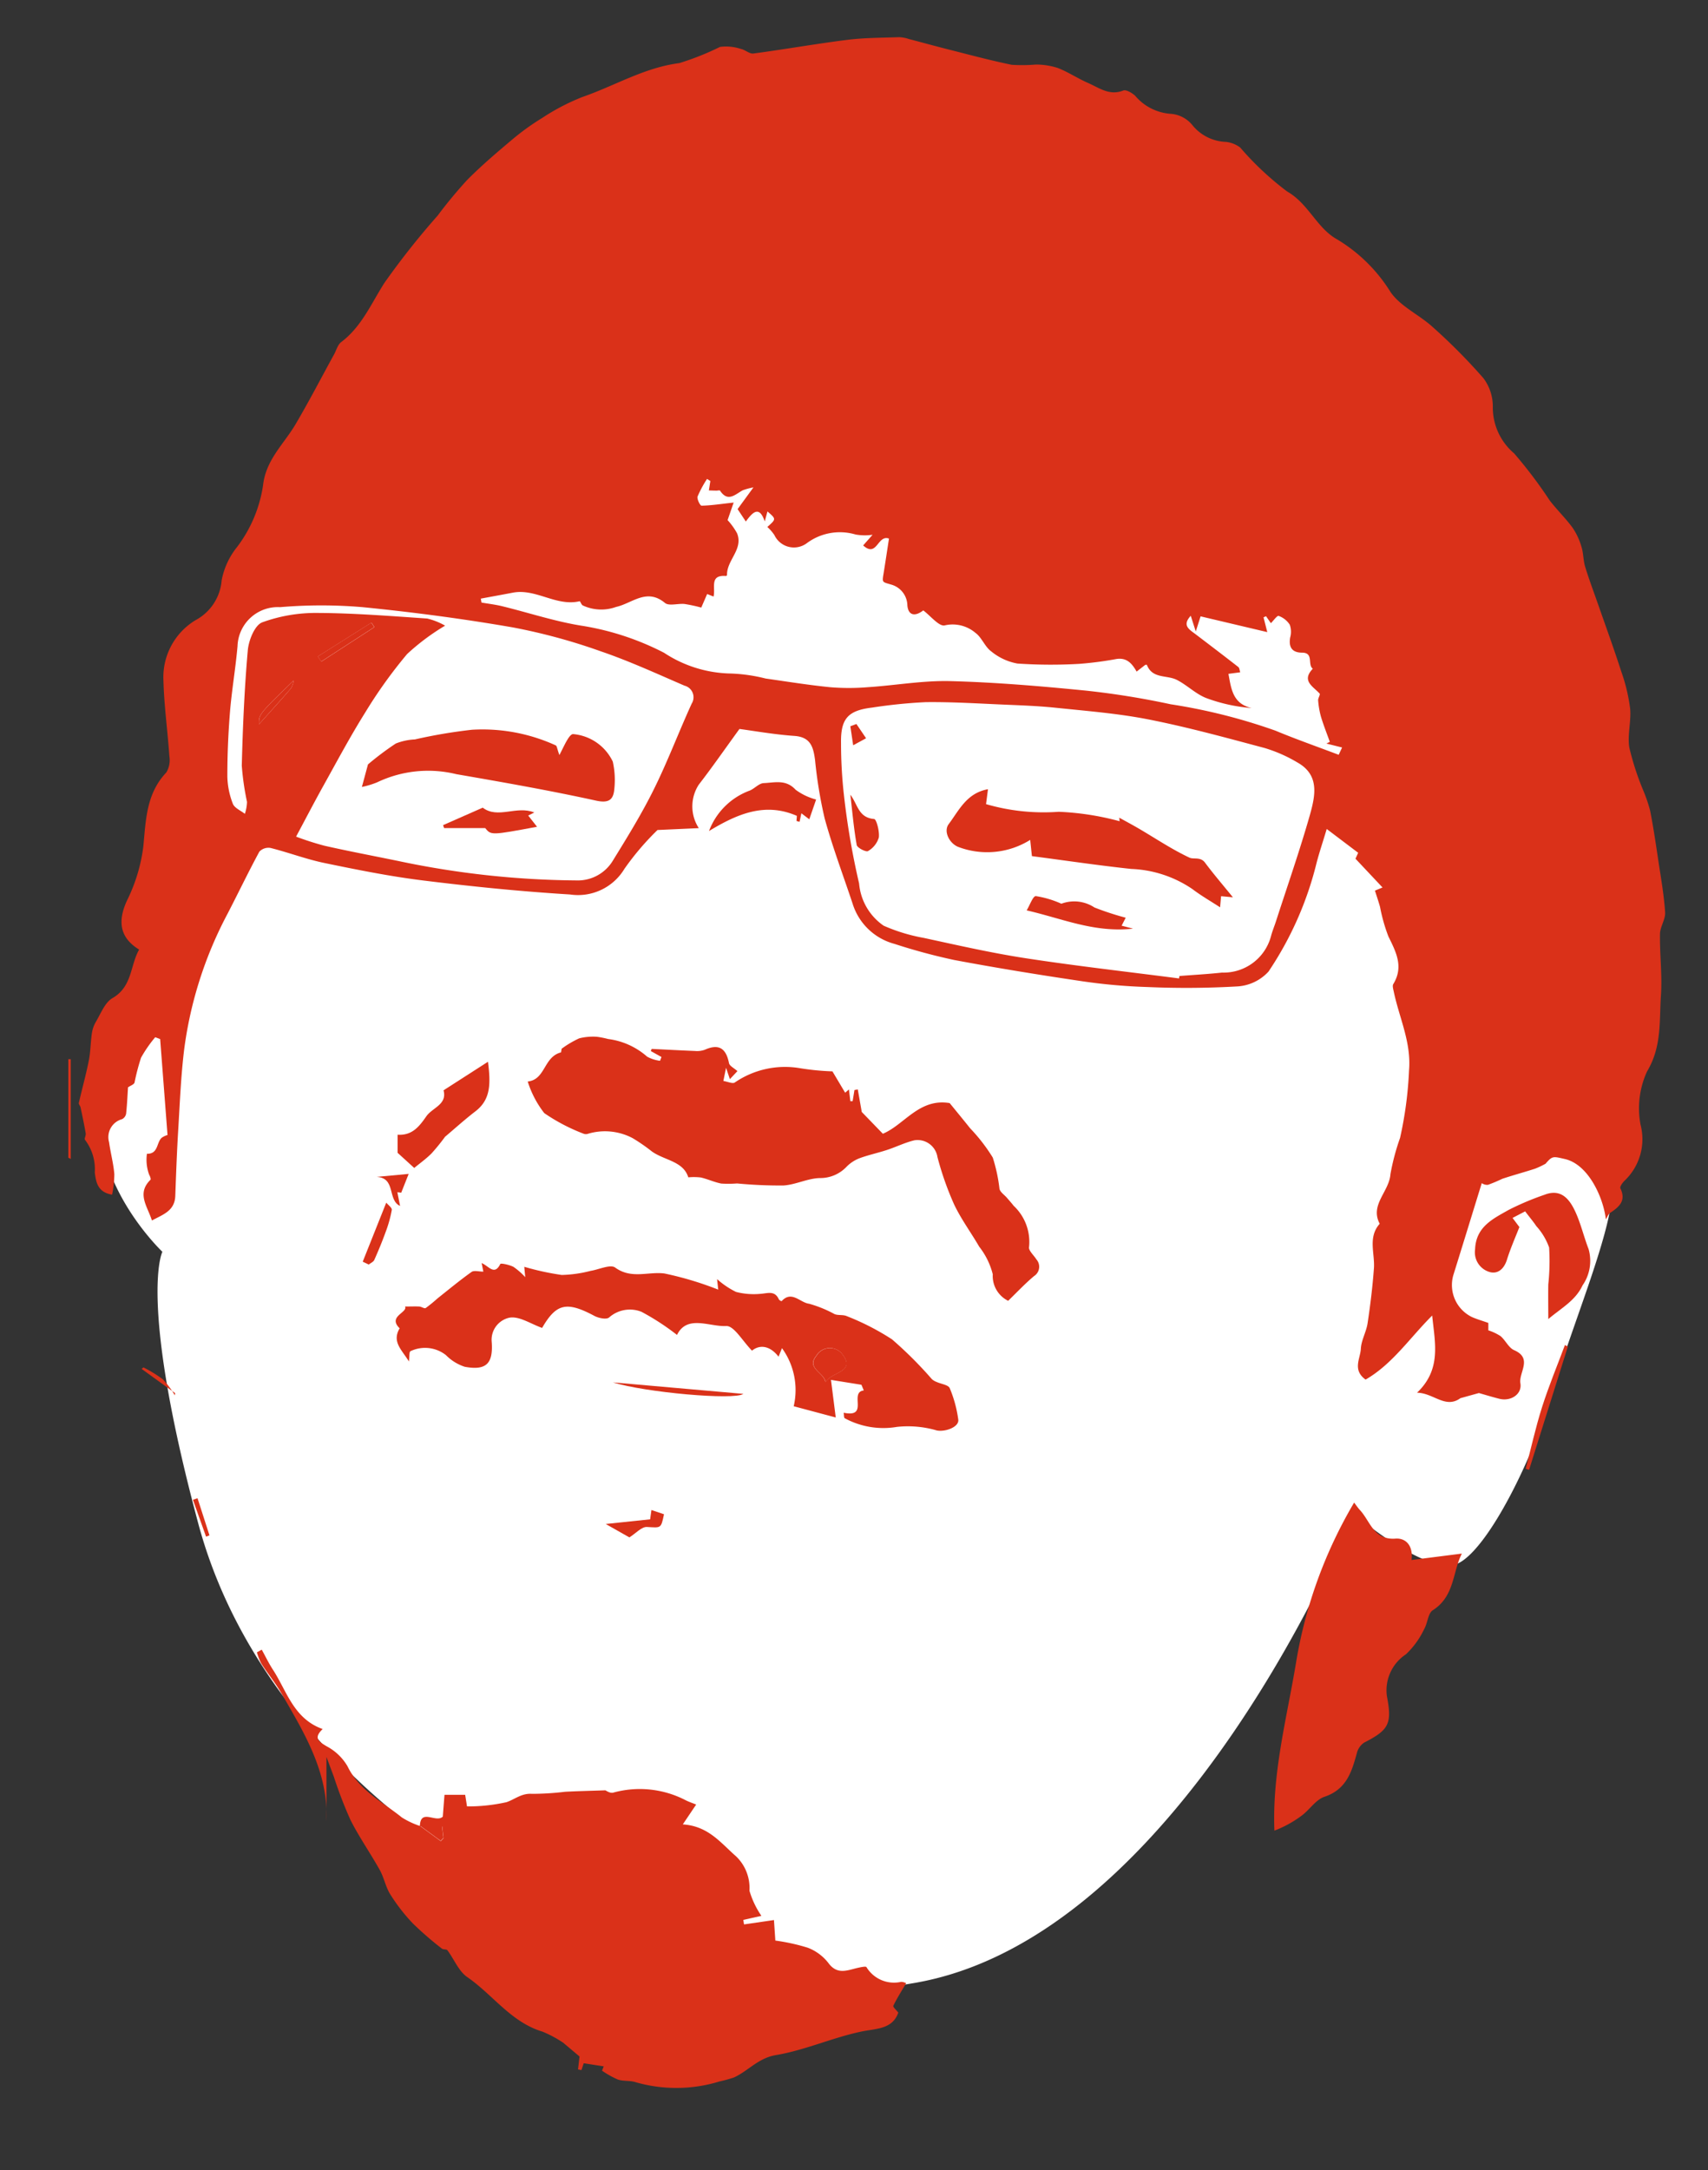 <?xml version="1.0" encoding="UTF-8"?>
<svg xmlns="http://www.w3.org/2000/svg" xmlns:xlink="http://www.w3.org/1999/xlink" width="100" height="127" viewBox="0 0 100 127">
  <rect x="0" y="0" width="100" height="127" fill="#333333" stroke="none"/>
  <defs>
    <clipPath id="clip-path">
      <rect id="長方形_25448" data-name="長方形 25448" width="100" height="127" transform="translate(117 970)" fill="none" stroke="#fff" stroke-width="1"></rect>
    </clipPath>
    <clipPath id="clip-path-2">
      <rect id="長方形_25458" data-name="長方形 25458" width="93.498" height="120.018" fill="#da3119"></rect>
    </clipPath>
  </defs>
  <g id="img_dump-hover" transform="translate(-117 -970)" clip-path="url(#clip-path)">
    <g id="グループ_61464" data-name="グループ 61464" transform="translate(-4035 12168)">
      <path id="パス_50314" data-name="パス 50314" d="M4179.419-11088.851s-12.289-6.856-15.812-19.988-2.1-15.9-2.1-15.9-5.145-4.86-3.23-10.146,5.958-20.478,5.958-20.478,1.594-8.329,1.914-8.81,19.631-3.522,19.631-3.522l5.107-4.8s10.534-.158,11.491.639a99.876,99.876,0,0,0,11.145,5.256c.8.161,11.211-.958,12.009,0s7.286,9.791,7.286,9.791,4.309,17.554,4.628,18.033,6.065,6.543,6.065,6.543,3.033,1.6,2.873,4.15-2.4,7.82-3.523,11.65-3.668,8.934-5.414,9.891-6.233-2.9-6.233-2.9-10,24.976-25.856,27.527A32.182,32.182,0,0,1,4179.419-11088.851Z" fill="#fff"></path>
      <g id="グループ_61442" data-name="グループ 61442" transform="translate(4156 -11195.822)">
        <g id="グループ_61441" data-name="グループ 61441" clip-path="url(#clip-path-2)">
          <path id="パス_50213" data-name="パス 50213" d="M93.043,69.191c-.14-1.25-1.006-3.217-2.4-3.537-.7-.16-.728-.19-1.131.276a5.036,5.036,0,0,1-.61.289c-.637.206-1.284.381-1.919.591a8.738,8.738,0,0,1-.843.355.551.551,0,0,1-.363-.1c-.537,1.739-1.1,3.575-1.672,5.41a2.083,2.083,0,0,0,1.074,2.416c.283.132.589.215.983.356v.434a3,3,0,0,1,.714.337c.293.245.473.684.8.825,1.1.482.258,1.3.363,1.939s-.561,1.067-1.22.907c-.4-.1-.8-.222-1.209-.339l-1.081.3c-.882.641-1.574-.306-2.541-.319,1.451-1.382,1.039-2.94.887-4.517-1.313,1.308-2.324,2.841-3.9,3.75-.785-.568-.306-1.232-.278-1.8.024-.5.318-.987.395-1.495.161-1.065.292-2.138.371-3.213.065-.88-.367-1.817.339-2.613-.59-1.11.554-1.871.628-2.9a13.367,13.367,0,0,1,.564-2.124,22.442,22.442,0,0,0,.525-3.947c.139-1.653-.575-3.083-.894-4.615-.03-.145-.091-.338-.028-.441.618-1.011.165-1.873-.285-2.786a9.963,9.963,0,0,1-.49-1.728c-.086-.307-.188-.61-.3-.956l.445-.184-1.584-1.684.159-.346L76.7,46.339c-.229.767-.438,1.381-.6,2.007a19.837,19.837,0,0,1-2.807,6.336,2.685,2.685,0,0,1-1.853.872,52.276,52.276,0,0,1-5.244.034,33.186,33.186,0,0,1-3.811-.338c-2.506-.371-5.009-.777-7.5-1.245a34.667,34.667,0,0,1-3.493-.942,3.516,3.516,0,0,1-2.455-2.369c-.551-1.655-1.169-3.291-1.631-4.97a26.269,26.269,0,0,1-.563-3.419c-.1-.748-.249-1.346-1.207-1.413-1.182-.082-2.354-.293-3.219-.407-.909,1.251-1.619,2.275-2.381,3.258a2.334,2.334,0,0,0,0,2.546l-2.416.109a15.785,15.785,0,0,0-1.938,2.273,3.17,3.17,0,0,1-3.189,1.5c-2.874-.175-5.745-.466-8.6-.819-1.935-.239-3.855-.626-5.766-1.021-1.071-.221-2.1-.615-3.167-.883a.736.736,0,0,0-.651.216c-.65,1.2-1.238,2.429-1.865,3.639a23.357,23.357,0,0,0-2.537,7.927c-.192,1.568-.255,3.153-.35,4.732-.078,1.281-.124,2.564-.171,3.847-.032.882-.714,1.09-1.368,1.442-.266-.841-.906-1.575-.086-2.382.037-.037-.024-.209-.077-.3a2.523,2.523,0,0,1-.129-1.221c.673.013.552-.654.862-.936a1.124,1.124,0,0,1,.343-.163L8.4,58.634l-.289-.108a7.562,7.562,0,0,0-.831,1.2A12.805,12.805,0,0,0,6.9,61.179c-.037.118-.244.183-.382.279-.031.467-.053,1.006-.111,1.541a.451.451,0,0,1-.236.322,1.087,1.087,0,0,0-.762,1.348c.088.626.255,1.243.308,1.87a6.023,6.023,0,0,1-.131,1.2c-.864-.139-.944-.76-1.014-1.3A2.826,2.826,0,0,0,4,64.532c-.056-.055.062-.257.041-.38-.087-.507-.193-1.01-.3-1.513-.02-.1-.123-.2-.1-.275.188-.826.417-1.644.583-2.475.1-.511.1-1.041.174-1.558a1.84,1.84,0,0,1,.224-.681c.3-.5.537-1.154.991-1.416,1.164-.673,1.026-1.91,1.556-2.838-1.148-.7-1.27-1.673-.7-2.892a9.855,9.855,0,0,0,.948-3.162c.147-1.558.176-3.079,1.344-4.312a1.407,1.407,0,0,0,.178-.951c-.1-1.475-.308-2.945-.347-4.421a3.9,3.9,0,0,1,1.877-3.539A2.9,2.9,0,0,0,12,31.788a4.413,4.413,0,0,1,.9-1.948,7.89,7.89,0,0,0,1.523-3.609c.165-1.5,1.214-2.412,1.9-3.573.793-1.344,1.511-2.733,2.262-4.1.133-.243.211-.561.413-.714,1.2-.906,1.757-2.253,2.534-3.469a45.636,45.636,0,0,1,3.117-3.937,26.815,26.815,0,0,1,1.732-2.09C27.207,7.518,28.1,6.755,29,6a14.071,14.071,0,0,1,1.756-1.267A12.8,12.8,0,0,1,33.118,3.5c1.892-.653,3.628-1.721,5.676-1.984A16.024,16.024,0,0,0,41.177.568,2.741,2.741,0,0,1,42.4.686c.255.05.507.3.736.268,1.836-.245,3.661-.569,5.5-.8,1-.125,2.022-.12,3.034-.156a2.073,2.073,0,0,1,.573.11c.769.2,1.535.413,2.305.607,1.235.312,2.466.645,3.713.9A9.838,9.838,0,0,0,59.677,1.6a4.178,4.178,0,0,1,1.276.2c.611.237,1.166.613,1.768.875.649.282,1.254.767,2.065.446.169-.067.508.135.694.3a2.99,2.99,0,0,0,2.093,1.063,1.8,1.8,0,0,1,1.281.685,2.646,2.646,0,0,0,1.951.958,1.7,1.7,0,0,1,.828.328,17.42,17.42,0,0,0,2.75,2.574c1.259.719,1.728,2.135,2.922,2.8a9.331,9.331,0,0,1,3.128,3.08c.581.85,1.68,1.33,2.474,2.055a33.763,33.763,0,0,1,2.974,3,2.758,2.758,0,0,1,.543,1.7,3.516,3.516,0,0,0,1.246,2.69,26.645,26.645,0,0,1,2.084,2.756c.425.552.932,1.041,1.342,1.6a3.9,3.9,0,0,1,.521,1.123c.117.373.1.788.215,1.162.226.74.5,1.464.757,2.2.454,1.3.928,2.6,1.351,3.914a10.451,10.451,0,0,1,.523,2.173c.073.76-.168,1.56-.045,2.3a16.109,16.109,0,0,0,.814,2.5,9,9,0,0,1,.4,1.171c.2,1.012.348,2.032.5,3.051.146.969.319,1.939.38,2.915.026.417-.3.849-.3,1.276-.018,1.194.135,2.395.055,3.582-.1,1.5.059,3-.811,4.449a5.174,5.174,0,0,0-.383,3.119,3.347,3.347,0,0,1-.916,3.26c-.131.118-.31.372-.264.466.349.724-.068,1.083-.592,1.431-.115.076-.169.244-.261.386m-24.987-14.1.024-.145c.832-.065,1.666-.111,2.495-.2a2.87,2.87,0,0,0,2.865-2.13c.075-.289.193-.567.285-.852.675-2.087,1.4-4.159,2-6.269.3-1.082.577-2.3-.721-3.036a8.51,8.51,0,0,0-1.936-.856c-2.249-.6-4.5-1.22-6.783-1.67-1.811-.357-3.667-.5-5.508-.692-.977-.1-1.963-.135-2.945-.177-1.537-.065-3.076-.164-4.613-.145a29.755,29.755,0,0,0-3.134.318c-1.416.169-1.846.648-1.818,2.09a27.109,27.109,0,0,0,.176,3.086,44.649,44.649,0,0,0,.882,5.119,3.345,3.345,0,0,0,1.437,2.47,10.326,10.326,0,0,0,2.352.715c1.987.43,3.973.884,5.98,1.191,2.979.456,5.976.793,8.966,1.181m-51.7-8.3a17.082,17.082,0,0,0,1.654.531c1.446.328,2.9.6,4.355.9a52.034,52.034,0,0,0,10.389,1.132,2.4,2.4,0,0,0,2.157-1.17c.844-1.367,1.69-2.74,2.4-4.177.809-1.632,1.451-3.345,2.208-5a.7.7,0,0,0-.421-1.051c-1.621-.7-3.232-1.441-4.9-2.01a34.3,34.3,0,0,0-5.153-1.4c-2.913-.506-5.852-.892-8.794-1.185a28.641,28.641,0,0,0-4.832,0,2.362,2.362,0,0,0-2.49,2.277c-.112,1.292-.337,2.575-.443,3.867-.1,1.25-.154,2.506-.153,3.76a4.641,4.641,0,0,0,.321,1.6c.095.25.462.4.705.592a2.482,2.482,0,0,0,.125-.7,15.6,15.6,0,0,1-.306-2.119c.058-2.254.154-4.511.353-6.757.052-.585.407-1.465.842-1.63a9.165,9.165,0,0,1,3.235-.551c2.143.009,4.285.182,6.425.327a3.922,3.922,0,0,1,1.049.417A13.143,13.143,0,0,0,22.859,36.1a27.545,27.545,0,0,0-2.451,3.418c-.87,1.388-1.642,2.837-2.439,4.269-.552.991-1.075,2-1.611,3M27.173,32.852l.04.235c.405.07.816.117,1.215.215,1.581.387,3.14.91,4.742,1.155A15.962,15.962,0,0,1,37.9,36.025,7.316,7.316,0,0,0,41.81,37.24a9.663,9.663,0,0,1,2.039.293c1.257.179,2.511.382,3.774.508a13.438,13.438,0,0,0,2.2,0c1.622-.106,3.246-.4,4.862-.356,2.637.07,5.274.294,7.9.554a47.656,47.656,0,0,1,4.974.8A33.471,33.471,0,0,1,73.7,40.585c1.2.5,2.431.93,3.7,1.412l.2-.427-.919-.231.2-.1c-.175-.49-.369-.975-.519-1.473a4.953,4.953,0,0,1-.164-.952c-.013-.131.138-.339.087-.4-.387-.424-1.079-.742-.4-1.455-.325-.234.073-.936-.625-.94-.579,0-.8-.309-.7-.887a1.244,1.244,0,0,0-.022-.745,1.285,1.285,0,0,0-.652-.518c-.09-.033-.306.28-.455.425l-.285-.408L73,33.952l.22.865-3.905-.923-.282.885-.293-.918c-.526.564-.088.8.262,1.065.844.641,1.688,1.282,2.522,1.934.071.055.074.2.111.308l-.689.091c.159.869.25,1.756,1.358,2a9.686,9.686,0,0,1-2.674-.589c-.61-.244-1.109-.752-1.7-1.055s-1.438-.048-1.76-.883c0-.009-.051,0-.092,0l-.508.395c-.282-.5-.591-.824-1.18-.737a20.444,20.444,0,0,1-2.172.284,28.766,28.766,0,0,1-3.628-.018,3.348,3.348,0,0,1-1.539-.717c-.37-.27-.545-.808-.916-1.077a2.058,2.058,0,0,0-1.8-.439c-.334.078-.837-.566-1.257-.877-.5.388-.877.282-.93-.286a1.291,1.291,0,0,0-.951-1.226c-.523-.157-.532-.108-.446-.631.114-.7.217-1.394.32-2.06-.675-.249-.694,1.14-1.512.4l.552-.624a3.066,3.066,0,0,1-1-.016,3.245,3.245,0,0,0-2.849.508,1.264,1.264,0,0,1-1.9-.473,2.562,2.562,0,0,0-.413-.475c.525-.463.525-.463.007-.909l-.159.584c-.326-.966-.724-.517-1.107.006l-.482-.726.928-1.271a4,4,0,0,0-.623.167c-.443.237-.872.724-1.334.022-.02-.031-.134,0-.2,0-.151,0-.3-.007-.453-.011l.087-.551-.193-.124a6.535,6.535,0,0,0-.555,1.03c-.05.144.151.54.232.538.56-.012,1.119-.1,1.88-.183l-.355,1.027a3.887,3.887,0,0,1,.555.772c.378.936-.611,1.571-.588,2.442a.083.083,0,0,1-.058.055c-.994-.08-.6.7-.732,1.205l-.374-.149-.344.794a8.951,8.951,0,0,0-.974-.21c-.389-.041-.917.134-1.154-.063-1.073-.891-1.921.03-2.857.234a2.555,2.555,0,0,1-1.96-.09c-.081-.048-.14-.25-.176-.242-1.373.323-2.562-.765-3.922-.5-.619.119-1.24.231-1.86.346m-9.542,3.385.2.3,3.109-2.016-.171-.262-3.134,1.976M14.188,40.21c.648-.723,1.274-1.409,1.88-2.113a1.291,1.291,0,0,0,.149-.45c-2.039,1.976-2.039,1.976-2.03,2.563" transform="translate(-3.023 0)" fill="#da3119"></path>
          <path id="パス_50214" data-name="パス 50214" d="M74.989,569.664c.032-1.07.94-.171,1.343-.56.032-.416.063-.833.1-1.278h1.21l.108.679a10.319,10.319,0,0,0,2.311-.248c.488-.164.879-.53,1.483-.488a16.247,16.247,0,0,0,1.948-.121c.742-.039,1.484-.055,2.358-.085.027.009.265.182.451.138a5.833,5.833,0,0,1,4.216.425c.213.112.445.186.649.27l-.782,1.161c1.5.1,2.212,1.079,3.111,1.863a2.565,2.565,0,0,1,.791,2.019,5.176,5.176,0,0,0,.7,1.472l-1.059.235.041.265,1.753-.255c.021.309.048.71.081,1.2a11.874,11.874,0,0,1,1.89.416,2.781,2.781,0,0,1,1.209.889c.531.732,1.127.425,1.747.288.165-.036.455-.1.49-.036a1.885,1.885,0,0,0,2.021.861.618.618,0,0,1,.3.08c-.264.451-.534.873-.751,1.32-.032.066.179.251.293.4-.356.993-1.295.921-2.206,1.117-1.673.358-3.275,1.085-4.955,1.367-1.048.176-1.62.925-2.459,1.31a8.006,8.006,0,0,1-.849.234,8.6,8.6,0,0,1-4.972.025c-.318-.084-.677-.033-.984-.139a5.638,5.638,0,0,1-.922-.516l.1-.253-1.171-.183-.134.4-.2-.036.088-.759-.948-.8a6.685,6.685,0,0,0-1.225-.656c-1.84-.554-2.905-2.163-4.4-3.191-.506-.349-.768-1.045-1.161-1.569-.055-.073-.246-.032-.327-.1a19.785,19.785,0,0,1-1.7-1.473,10.77,10.77,0,0,1-1.319-1.7c-.273-.432-.363-.975-.614-1.424-.551-.988-1.206-1.92-1.715-2.927a25.345,25.345,0,0,1-.972-2.524c-.129-.344-.257-.689-.436-1.168v3.746c.126-2.836-1.29-5.134-2.627-7.452-.352-.611-.805-1.163-1.188-1.758a3.431,3.431,0,0,1-.256-.656l.282-.159c.217.393.412.8.656,1.175.818,1.257,1.209,2.865,2.91,3.472-.551.532-.236.729.248,1.017a3.075,3.075,0,0,1,1.207,1.158c.687,1.428,2.05,2.083,3.184,3a4.911,4.911,0,0,0,1.077.505l1.2.878.162-.17-.079-.685Z" transform="translate(-54.407 -464.962)" fill="#da3119"></path>
          <path id="パス_50215" data-name="パス 50215" d="M187.564,362.239a1.616,1.616,0,0,1-.9-1.55,4.313,4.313,0,0,0-.794-1.617c-.483-.835-1.068-1.62-1.476-2.488a17.872,17.872,0,0,1-.969-2.758,1.177,1.177,0,0,0-1.348-.981c-.55.131-1.069.39-1.61.567s-1.1.295-1.625.491a2.172,2.172,0,0,0-.734.485,2.106,2.106,0,0,1-1.557.667c-.717.012-1.424.392-2.146.435a26.376,26.376,0,0,1-2.711-.119,6.72,6.72,0,0,1-.921.007c-.407-.077-.793-.261-1.2-.356a3.519,3.519,0,0,0-.736-.009c-.292-.949-1.39-.988-2.128-1.512a10.526,10.526,0,0,0-1.126-.779,3.465,3.465,0,0,0-2.619-.258.386.386,0,0,1-.247,0,10.923,10.923,0,0,1-2.312-1.209,5.877,5.877,0,0,1-.969-1.85c1.05-.109.919-1.441,1.951-1.706l.035-.212a5.747,5.747,0,0,1,1.03-.609,3.315,3.315,0,0,1,1.046-.09,5.5,5.5,0,0,1,.644.129,4.274,4.274,0,0,1,2.287,1.035,2.088,2.088,0,0,0,.754.24l.085-.221-.622-.346a.628.628,0,0,1,.049-.128c.845.04,1.69.088,2.535.121a1.329,1.329,0,0,0,.572-.071c.807-.359,1.242-.108,1.418.781.033.169.3.293.494.469l-.442.469-.224-.666-.157.773c.23.034.555.184.675.085a5.206,5.206,0,0,1,3.8-.834,14.973,14.973,0,0,0,1.91.187l.745,1.25.221-.192c.03.247.057.468.084.688l.133,0,.107-.655.195-.032.232,1.317,1.235,1.275c1.258-.521,2.122-2.093,3.912-1.794.339.415.774.943,1.2,1.476a10.223,10.223,0,0,1,1.323,1.711,9.532,9.532,0,0,1,.394,1.834c.051.2.283.345.431.517.134.156.273.309.4.474a2.893,2.893,0,0,1,.9,2.412c-.043.2.279.48.431.725a.648.648,0,0,1-.137.974c-.526.44-1,.946-1.516,1.447" transform="translate(-132.539 -288.287)" fill="#da3119"></path>
          <path id="パス_50216" data-name="パス 50216" d="M118.678,425.315c.417.175.738.745,1.085.05.031-.063.53.046.766.165a3.946,3.946,0,0,1,.694.607c-.025-.266-.038-.4-.057-.608a15.713,15.713,0,0,0,2.194.478,7.436,7.436,0,0,0,1.686-.239c.492-.078,1.159-.4,1.443-.194.953.692,1.934.222,2.884.346a19.38,19.38,0,0,1,3.149.945l-.067-.615a4.876,4.876,0,0,0,1.109.749,4.15,4.15,0,0,0,1.425.113c.421-.026.843-.216,1.083.324a.292.292,0,0,0,.161.105c.588-.648,1.081.087,1.606.149a7.089,7.089,0,0,1,1.5.611c.221.083.5.019.713.117a14.636,14.636,0,0,1,2.644,1.357,23.244,23.244,0,0,1,2.338,2.333.93.93,0,0,0,.28.163c.262.12.681.168.762.361a7.282,7.282,0,0,1,.5,1.839c.058.437-.761.732-1.255.636a6.015,6.015,0,0,0-2.333-.209,4.735,4.735,0,0,1-3.059-.507c-.053-.023-.04-.2-.062-.321,1.514.311.293-1.2,1.178-1.305l-.14-.332-1.782-.286.279,2.2-2.461-.657a4.18,4.18,0,0,0-.687-3.4l-.2.5c-.5-.644-1.092-.727-1.555-.354-.549-.554-1.052-1.463-1.508-1.44-.991.05-2.292-.679-2.883.52a14.236,14.236,0,0,0-2.079-1.353,1.834,1.834,0,0,0-1.9.335c-.166.13-.619.033-.866-.1-1.627-.868-2.227-.715-3.053.708-.662-.235-1.336-.7-1.908-.6a1.32,1.32,0,0,0-1.044,1.405c.1,1.317-.348,1.694-1.579,1.469a2.737,2.737,0,0,1-1.1-.683,1.974,1.974,0,0,0-2.077-.228c-.08.053-.047.275-.091.6-.416-.689-1.01-1.144-.541-1.941-.721-.7.487-.918.316-1.274.333,0,.584-.012.833,0,.129.008.3.137.375.089a8.557,8.557,0,0,0,.69-.562c.662-.526,1.314-1.066,2-1.554.148-.1.434-.015.686-.015l-.1-.5m20.128,6.964c.328-.606,1.845-.568.956-1.671a.919.919,0,0,0-1.493.134c-.6.733.452.97.537,1.537" transform="translate(-94.471 -353.567)" fill="#da3119"></path>
          <path id="パス_50217" data-name="パス 50217" d="M423.2,508.39c.116.151.214.3.334.431.612.653.8,1.772,2.09,1.676.569-.042,1.043.375.936,1.251l2.945-.374c-.549,1.077-.416,2.5-1.7,3.314-.283.18-.3.747-.5,1.093a4.932,4.932,0,0,1-1.074,1.487,2.523,2.523,0,0,0-1.116,2.435c.314,1.629.124,1.989-1.329,2.732a1.039,1.039,0,0,0-.426.609c-.3,1.1-.61,2.132-1.9,2.563-.508.17-.866.757-1.329,1.1a6.552,6.552,0,0,1-1.6.88c-.136-3.4.732-6.6,1.27-9.853a26.983,26.983,0,0,1,3.4-9.35" transform="translate(-347.917 -422.627)" fill="#da3119"></path>
          <path id="パス_50218" data-name="パス 50218" d="M491.138,402l-.735.384.4.534c-.211.544-.511,1.215-.729,1.912-.178.568-.569.878-1.074.7a1.2,1.2,0,0,1-.791-1.307c.05-1.331,1.057-1.792,1.973-2.312a16.169,16.169,0,0,1,2.09-.882c.957-.376,1.454.241,1.79.955s.507,1.486.791,2.218a2.513,2.513,0,0,1-.352,2.129c-.423.9-1.232,1.316-2.006,1.973,0-.7-.011-1.365,0-2.026a12.816,12.816,0,0,0,.049-2.163,3.689,3.689,0,0,0-.75-1.252c-.165-.249-.36-.478-.655-.865" transform="translate(-405.846 -333.282)" fill="#da3119"></path>
          <path id="パス_50219" data-name="パス 50219" d="M119.578,355.45c.157,1.259.177,2.2-.735,2.9-.628.482-1.216,1.016-1.779,1.49a11.913,11.913,0,0,1-.794.977c-.308.309-.668.565-1.011.848l-.972-.885V359.72c.838.053,1.25-.457,1.677-1.072.362-.521,1.235-.689,1.012-1.527l2.6-1.671" transform="translate(-95.007 -295.488)" fill="#da3119"></path>
          <path id="パス_50220" data-name="パス 50220" d="M227.476,260.719l.022-.292c-1.866-.814-3.483-.118-5.144.887a4.035,4.035,0,0,1,2.343-2.352c.3-.1.568-.44.859-.452.633-.025,1.3-.236,1.869.389a3.532,3.532,0,0,0,1.2.572l-.4,1.156-.463-.351-.107.5-.182-.052" transform="translate(-184.843 -214.856)" fill="#da3119"></path>
          <path id="パス_50221" data-name="パス 50221" d="M508.246,453.822l-2.268,7.209-.2-.06c.316-1.208.584-2.431.962-3.619.39-1.225.886-2.417,1.336-3.623l.173.093" transform="translate(-420.453 -377.187)" fill="#da3119"></path>
          <path id="パス_50222" data-name="パス 50222" d="M187.9,512.561l-1.388-.786,2.6-.273.076-.544.736.248c-.179.858-.175.788-1,.744-.312-.017-.645.37-1.031.612" transform="translate(-155.048 -424.761)" fill="#da3119"></path>
          <path id="パス_50223" data-name="パス 50223" d="M102.177,407.781l1.377-3.455c.108.133.345.3.325.423a7.252,7.252,0,0,1-.359,1.291c-.2.554-.426,1.1-.666,1.638-.051.115-.213.181-.324.27l-.353-.167" transform="translate(-84.94 -336.118)" fill="#da3119"></path>
          <path id="パス_50224" data-name="パス 50224" d="M196.65,467.355c-.54.383-5.749-.085-7.637-.672l7.637.672" transform="translate(-157.128 -387.956)" fill="#da3119"></path>
          <path id="パス_50225" data-name="パス 50225" d="M108.228,395.393l.16.811c-.753-.343-.227-1.641-1.368-1.7l1.872-.175-.436,1.1-.227-.028" transform="translate(-88.965 -327.804)" fill="#da3119"></path>
          <path id="パス_50226" data-name="パス 50226" d="M0,360.3v-5.771l.143,0v5.838L0,360.3" transform="translate(0 -294.719)" fill="#da3119"></path>
          <path id="パス_50227" data-name="パス 50227" d="M27.413,463l-1.962-1.419.105-.088a7.753,7.753,0,0,1,1.14.7,5.325,5.325,0,0,1,.7.935l.015-.132" transform="translate(-21.158 -383.643)" fill="#da3119"></path>
          <path id="パス_50228" data-name="パス 50228" d="M43.5,506.86l.7,2.175-.2.076-.768-2.157.272-.094" transform="translate(-35.936 -421.355)" fill="#da3119"></path>
          <path id="パス_50229" data-name="パス 50229" d="M86.592,205.074l3.134-1.976.171.262-3.109,2.016-.2-.3" transform="translate(-71.984 -168.836)" fill="#da3119"></path>
          <path id="パス_50230" data-name="パス 50230" d="M66.179,225.731c-.009-.586-.009-.586,2.03-2.563a1.291,1.291,0,0,1-.149.45c-.606.7-1.233,1.389-1.88,2.113" transform="translate(-55.014 -185.521)" fill="#da3119"></path>
          <path id="パス_50231" data-name="パス 50231" d="M122.008,620.539h1.3l.079.685-.162.17-1.2-.878-.024.024" transform="translate(-101.426 -515.837)" fill="#da3119"></path>
          <path id="パス_50232" data-name="パス 50232" d="M259.259,456.74c-.085-.568-1.135-.8-.537-1.537a.919.919,0,0,1,1.493-.134c.889,1.1-.628,1.065-.956,1.671" transform="translate(-214.924 -378.028)" fill="#da3119"></path>
          <path id="パス_50233" data-name="パス 50233" d="M321.581,267.2l-.693-.065-.058.651c-.528-.344-1.1-.671-1.621-1.067a6.814,6.814,0,0,0-3.583-1.179c-1.92-.206-3.832-.49-5.814-.75l-.1-.95a4.762,4.762,0,0,1-4.241.4c-.513-.227-.841-.911-.531-1.323.608-.809,1.048-1.816,2.3-2.043l-.113.873a12.062,12.062,0,0,0,4.252.448,16.105,16.105,0,0,1,3.57.553c0,.037-.009-.081-.022-.207.4.222.783.425,1.156.644.98.574,1.928,1.213,2.952,1.693.245.115.644-.065.91.291.483.648,1.011,1.262,1.639,2.036" transform="translate(-253.396 -216.863)" fill="#da3119"></path>
          <path id="パス_50234" data-name="パス 50234" d="M334.641,298.406a2.151,2.151,0,0,1,1.934.22,16.905,16.905,0,0,0,1.831.6l-.239.466.667.174c-2.269.249-4.113-.585-6.227-1.07.191-.314.366-.836.536-.835a5.77,5.77,0,0,1,1.5.448" transform="translate(-276.498 -247.694)" fill="#da3119"></path>
          <path id="パス_50235" data-name="パス 50235" d="M271.418,262.811c.441.567.458,1.34,1.393,1.42.133.011.323.724.273,1.082a1.362,1.362,0,0,1-.634.795c-.112.07-.63-.19-.659-.354-.174-.972-.258-1.96-.373-2.943" transform="translate(-225.631 -218.476)" fill="#da3119"></path>
          <path id="パス_50236" data-name="パス 50236" d="M271.766,238.267l.566.834-.755.411-.166-1.112.355-.133" transform="translate(-225.625 -198.073)" fill="#da3119"></path>
          <path id="パス_50237" data-name="パス 50237" d="M101.89,243.513l.356-1.319a17.259,17.259,0,0,1,1.629-1.223,3.417,3.417,0,0,1,1.116-.239,30.2,30.2,0,0,1,3.343-.567,10.326,10.326,0,0,1,4.906.915c.07.031.079.2.214.567.213-.415.328-.673.475-.912.078-.127.2-.307.32-.316a2.837,2.837,0,0,1,2.331,1.612,4.931,4.931,0,0,1,.093,1.564c-.049.64-.285.891-1.082.716-2.708-.594-5.442-1.074-8.175-1.547a6.927,6.927,0,0,0-4.633.478,4.99,4.99,0,0,1-.893.27" transform="translate(-84.702 -199.634)" fill="#da3119"></path>
          <path id="パス_50238" data-name="パス 50238" d="M132.529,268.492h-2.406l-.062-.173,2.323-1.023c.884.676,1.984-.141,3.017.282l-.354.179.516.657c-2.687.5-2.687.5-3.034.079" transform="translate(-108.121 -222.205)" fill="#da3119"></path>
        </g>
      </g>
    </g>
  </g>
</svg>
